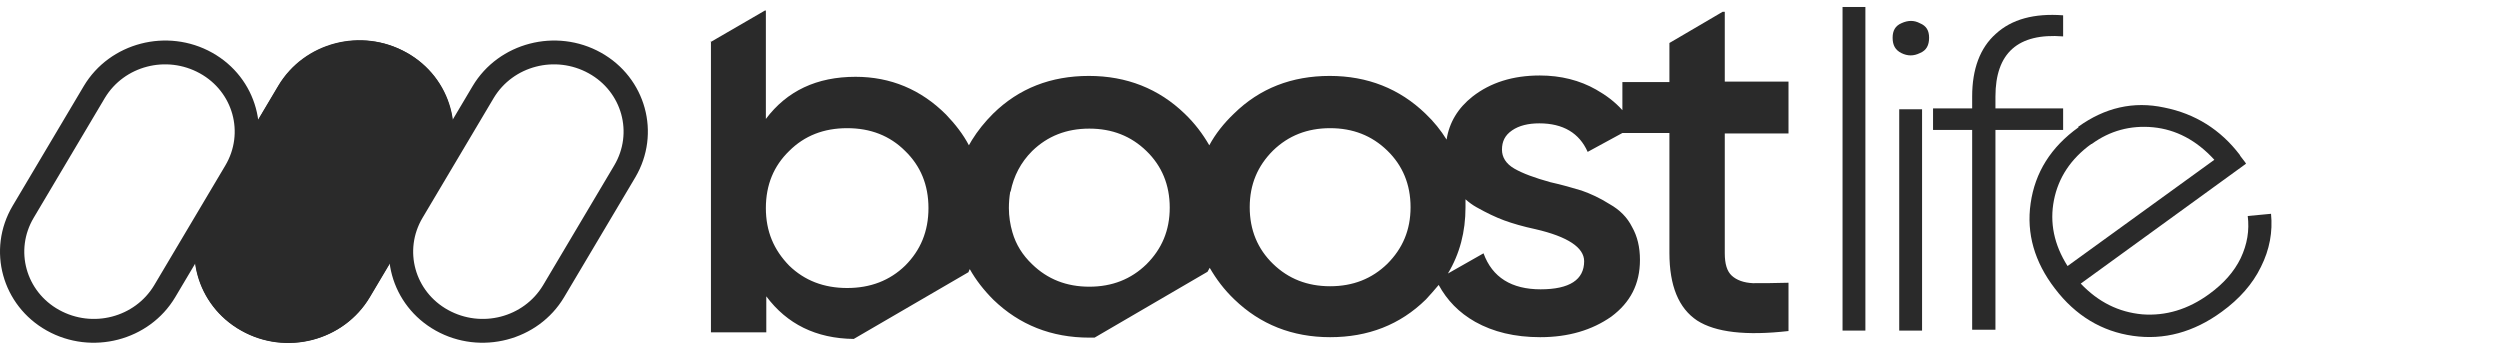 <?xml version="1.0" encoding="UTF-8"?> <svg xmlns="http://www.w3.org/2000/svg" width="179" height="25" viewBox="0 0 179 25" fill="none"><path fill-rule="evenodd" clip-rule="evenodd" d="M11.034 20.434L16.132 11.851C17.516 9.524 16.698 6.569 14.307 5.249C11.915 3.928 8.894 4.714 7.51 7.009L2.413 15.592C1.028 17.919 1.846 20.874 4.238 22.194C6.629 23.515 9.65 22.729 11.034 20.434ZM15.188 3.771C11.978 1.979 7.856 3.048 6 6.16L0.902 14.743C-0.954 17.887 0.147 21.88 3.356 23.672C6.566 25.464 10.688 24.395 12.544 21.282L17.642 12.7C19.498 9.556 18.397 5.563 15.188 3.771Z" fill="#2A2A2A"></path><path d="M19.91 6.159C21.766 3.015 25.888 1.946 29.098 3.77C32.307 5.562 33.409 9.586 31.552 12.698L26.455 21.281C24.598 24.425 20.476 25.494 17.267 23.67C14.057 21.878 12.956 17.854 14.812 14.742L19.91 6.159Z" fill="#2A2A2A"></path><path fill-rule="evenodd" clip-rule="evenodd" d="M24.972 20.434L30.069 11.851C31.454 9.524 30.636 6.569 28.244 5.249C25.853 3.928 22.832 4.714 21.448 7.009L16.35 15.592C14.966 17.919 15.784 20.874 18.175 22.194C20.566 23.515 23.587 22.729 24.972 20.434ZM29.125 3.771C25.916 1.979 21.794 3.048 19.937 6.16L14.84 14.743C12.983 17.887 14.085 21.88 17.294 23.672C20.503 25.464 24.625 24.395 26.482 21.282L31.579 12.7C33.436 9.556 32.335 5.563 29.125 3.771Z" fill="#2A2A2A"></path><path fill-rule="evenodd" clip-rule="evenodd" d="M38.878 20.434L43.975 11.851C45.36 9.524 44.542 6.569 42.15 5.249C39.759 3.928 36.738 4.714 35.354 7.009L30.256 15.592C28.872 17.919 29.69 20.874 32.081 22.194C34.473 23.515 37.493 22.729 38.878 20.434ZM43.031 3.771C39.822 1.979 35.7 3.048 33.843 6.16L28.746 14.743C26.889 17.887 27.991 21.88 31.2 23.672C34.41 25.464 38.532 24.395 40.388 21.282L45.486 12.7C47.342 9.556 46.241 5.563 43.031 3.771Z" fill="#2A2A2A"></path><path fill-rule="evenodd" clip-rule="evenodd" d="M50.871 3.015L54.773 0.752H54.836V8.517C56.346 6.505 58.486 5.499 61.255 5.499C63.772 5.499 65.943 6.411 67.737 8.203C68.398 8.894 68.964 9.618 69.373 10.403C69.436 10.278 69.53 10.152 69.593 10.026C70.002 9.366 70.506 8.737 71.104 8.14C72.96 6.316 75.257 5.436 77.963 5.436C80.669 5.436 82.966 6.348 84.823 8.14C85.546 8.832 86.113 9.586 86.585 10.403C87.025 9.586 87.623 8.832 88.347 8.14C90.204 6.316 92.501 5.436 95.207 5.436C97.913 5.436 100.21 6.348 102.066 8.14C102.664 8.706 103.167 9.335 103.576 9.995C103.765 8.769 104.395 7.731 105.433 6.914C106.723 5.908 108.328 5.405 110.247 5.405C111.758 5.405 113.111 5.751 114.275 6.411C114.999 6.82 115.628 7.291 116.163 7.888V5.876H119.53V3.078L123.337 0.846H123.494V5.845H128.057V9.555H123.494V18.137C123.494 18.892 123.652 19.426 123.998 19.741C124.344 20.055 124.847 20.244 125.508 20.275C126.2 20.275 127.05 20.275 128.057 20.244V23.702C125.005 24.048 122.834 23.796 121.512 22.948C120.19 22.067 119.53 20.464 119.53 18.106V9.523H116.163L113.677 10.875C113.079 9.523 111.915 8.832 110.216 8.832C109.429 8.832 108.768 8.989 108.265 9.335C107.761 9.68 107.541 10.121 107.541 10.718C107.541 11.252 107.824 11.724 108.422 12.07C109.02 12.416 109.87 12.73 111.002 13.044C111.852 13.233 112.607 13.453 113.237 13.642C113.866 13.862 114.558 14.176 115.25 14.616C115.974 15.025 116.509 15.559 116.855 16.251C117.233 16.911 117.421 17.697 117.421 18.609C117.421 20.338 116.729 21.659 115.376 22.665C113.992 23.639 112.293 24.142 110.279 24.142C108.454 24.142 106.912 23.765 105.622 23.042C104.458 22.382 103.608 21.501 103.01 20.401C102.727 20.747 102.412 21.093 102.098 21.438C100.241 23.262 97.944 24.142 95.238 24.142C92.532 24.142 90.235 23.23 88.379 21.438C87.655 20.747 87.088 19.992 86.616 19.175C86.553 19.269 86.522 19.363 86.459 19.458L78.372 24.174C78.372 24.174 78.121 24.174 77.995 24.174C75.289 24.174 72.992 23.262 71.135 21.47C70.443 20.778 69.876 20.055 69.436 19.269C69.404 19.332 69.373 19.395 69.342 19.489L61.129 24.268C58.423 24.236 56.346 23.199 54.867 21.218V23.796H50.903V2.953L50.871 3.015ZM104.93 14.836C104.93 14.648 104.93 14.459 104.93 14.27C105.181 14.491 105.433 14.679 105.716 14.836C106.44 15.245 107.101 15.559 107.699 15.78C108.296 15.999 109.052 16.22 109.933 16.408C112.261 16.943 113.425 17.729 113.425 18.703C113.425 20.024 112.387 20.715 110.31 20.715C108.233 20.715 106.849 19.866 106.22 18.137L103.671 19.584C104.52 18.169 104.93 16.597 104.93 14.836ZM56.504 19.018C57.605 20.087 58.989 20.621 60.657 20.621C62.325 20.621 63.709 20.087 64.811 19.018C65.912 17.917 66.478 16.565 66.478 14.899C66.478 13.233 65.912 11.881 64.811 10.812C63.709 9.712 62.325 9.177 60.657 9.177C58.989 9.177 57.605 9.712 56.504 10.812C55.402 11.881 54.836 13.233 54.836 14.899C54.836 16.565 55.402 17.886 56.504 19.018ZM91.147 18.892C90.046 17.823 89.48 16.471 89.48 14.836C89.48 13.201 90.046 11.881 91.147 10.781C92.249 9.712 93.602 9.177 95.238 9.177C96.874 9.177 98.227 9.712 99.329 10.781C100.43 11.85 100.996 13.201 100.996 14.836C100.996 16.471 100.43 17.791 99.329 18.892C98.227 19.961 96.874 20.495 95.238 20.495C93.602 20.495 92.249 19.961 91.147 18.892ZM72.362 13.704C72.583 12.604 73.086 11.63 73.904 10.812C75.005 9.743 76.359 9.209 77.995 9.209C79.631 9.209 80.984 9.743 82.085 10.812C83.187 11.881 83.753 13.233 83.753 14.868C83.753 16.503 83.187 17.823 82.085 18.923C80.984 19.992 79.631 20.527 77.995 20.527C76.359 20.527 75.005 19.992 73.904 18.923C73.212 18.263 72.74 17.509 72.488 16.628C72.331 16.094 72.236 15.496 72.236 14.899C72.236 14.491 72.268 14.113 72.331 13.736L72.362 13.704Z" fill="#2A2A2A"></path><path d="M148.793 9.083C150.712 7.7 152.757 7.228 154.96 7.7C157.162 8.14 158.987 9.272 160.372 11.095C160.372 11.126 160.466 11.252 160.592 11.409C160.718 11.566 160.812 11.692 160.812 11.724L148.981 20.306C150.24 21.627 151.687 22.35 153.387 22.507C155.054 22.633 156.659 22.161 158.169 21.061C159.208 20.306 159.963 19.458 160.435 18.483C160.907 17.477 161.064 16.502 160.938 15.465L162.606 15.308C162.732 16.597 162.512 17.854 161.882 19.112C161.284 20.338 160.341 21.407 159.082 22.319C157.068 23.796 154.928 24.362 152.726 24.048C150.492 23.733 148.604 22.601 147.125 20.652C145.677 18.766 145.08 16.722 145.394 14.553C145.709 12.352 146.842 10.529 148.824 9.114L148.793 9.083ZM149.737 10.309C148.258 11.378 147.377 12.73 147.062 14.333C146.747 15.937 147.062 17.508 148.037 19.049L158.547 11.441C157.257 10.026 155.778 9.272 154.173 9.114C152.537 8.957 151.058 9.366 149.768 10.309H149.737Z" fill="#2A2A2A"></path><path d="M147.72 1.097V2.606C144.479 2.354 142.874 3.8 142.874 6.913V7.762H147.72V9.302H142.874V23.607H141.207V9.302H138.406V7.762H141.207V6.913C141.207 4.932 141.773 3.423 142.906 2.417C144.039 1.38 145.643 0.94 147.72 1.097Z" fill="#2A2A2A"></path><path d="M135.512 2.701C135.512 2.198 135.701 1.852 136.141 1.663C136.613 1.443 137.054 1.443 137.463 1.663C137.935 1.852 138.123 2.198 138.123 2.701C138.123 3.235 137.935 3.612 137.463 3.801C137.022 4.021 136.582 4.021 136.141 3.801C135.701 3.581 135.512 3.235 135.512 2.701ZM137.62 23.67H135.984V7.825H137.62V23.67Z" fill="#2A2A2A"></path><path d="M133.562 23.67H131.926V0.5H133.562V23.67Z" fill="#2A2A2A"></path></svg> 
